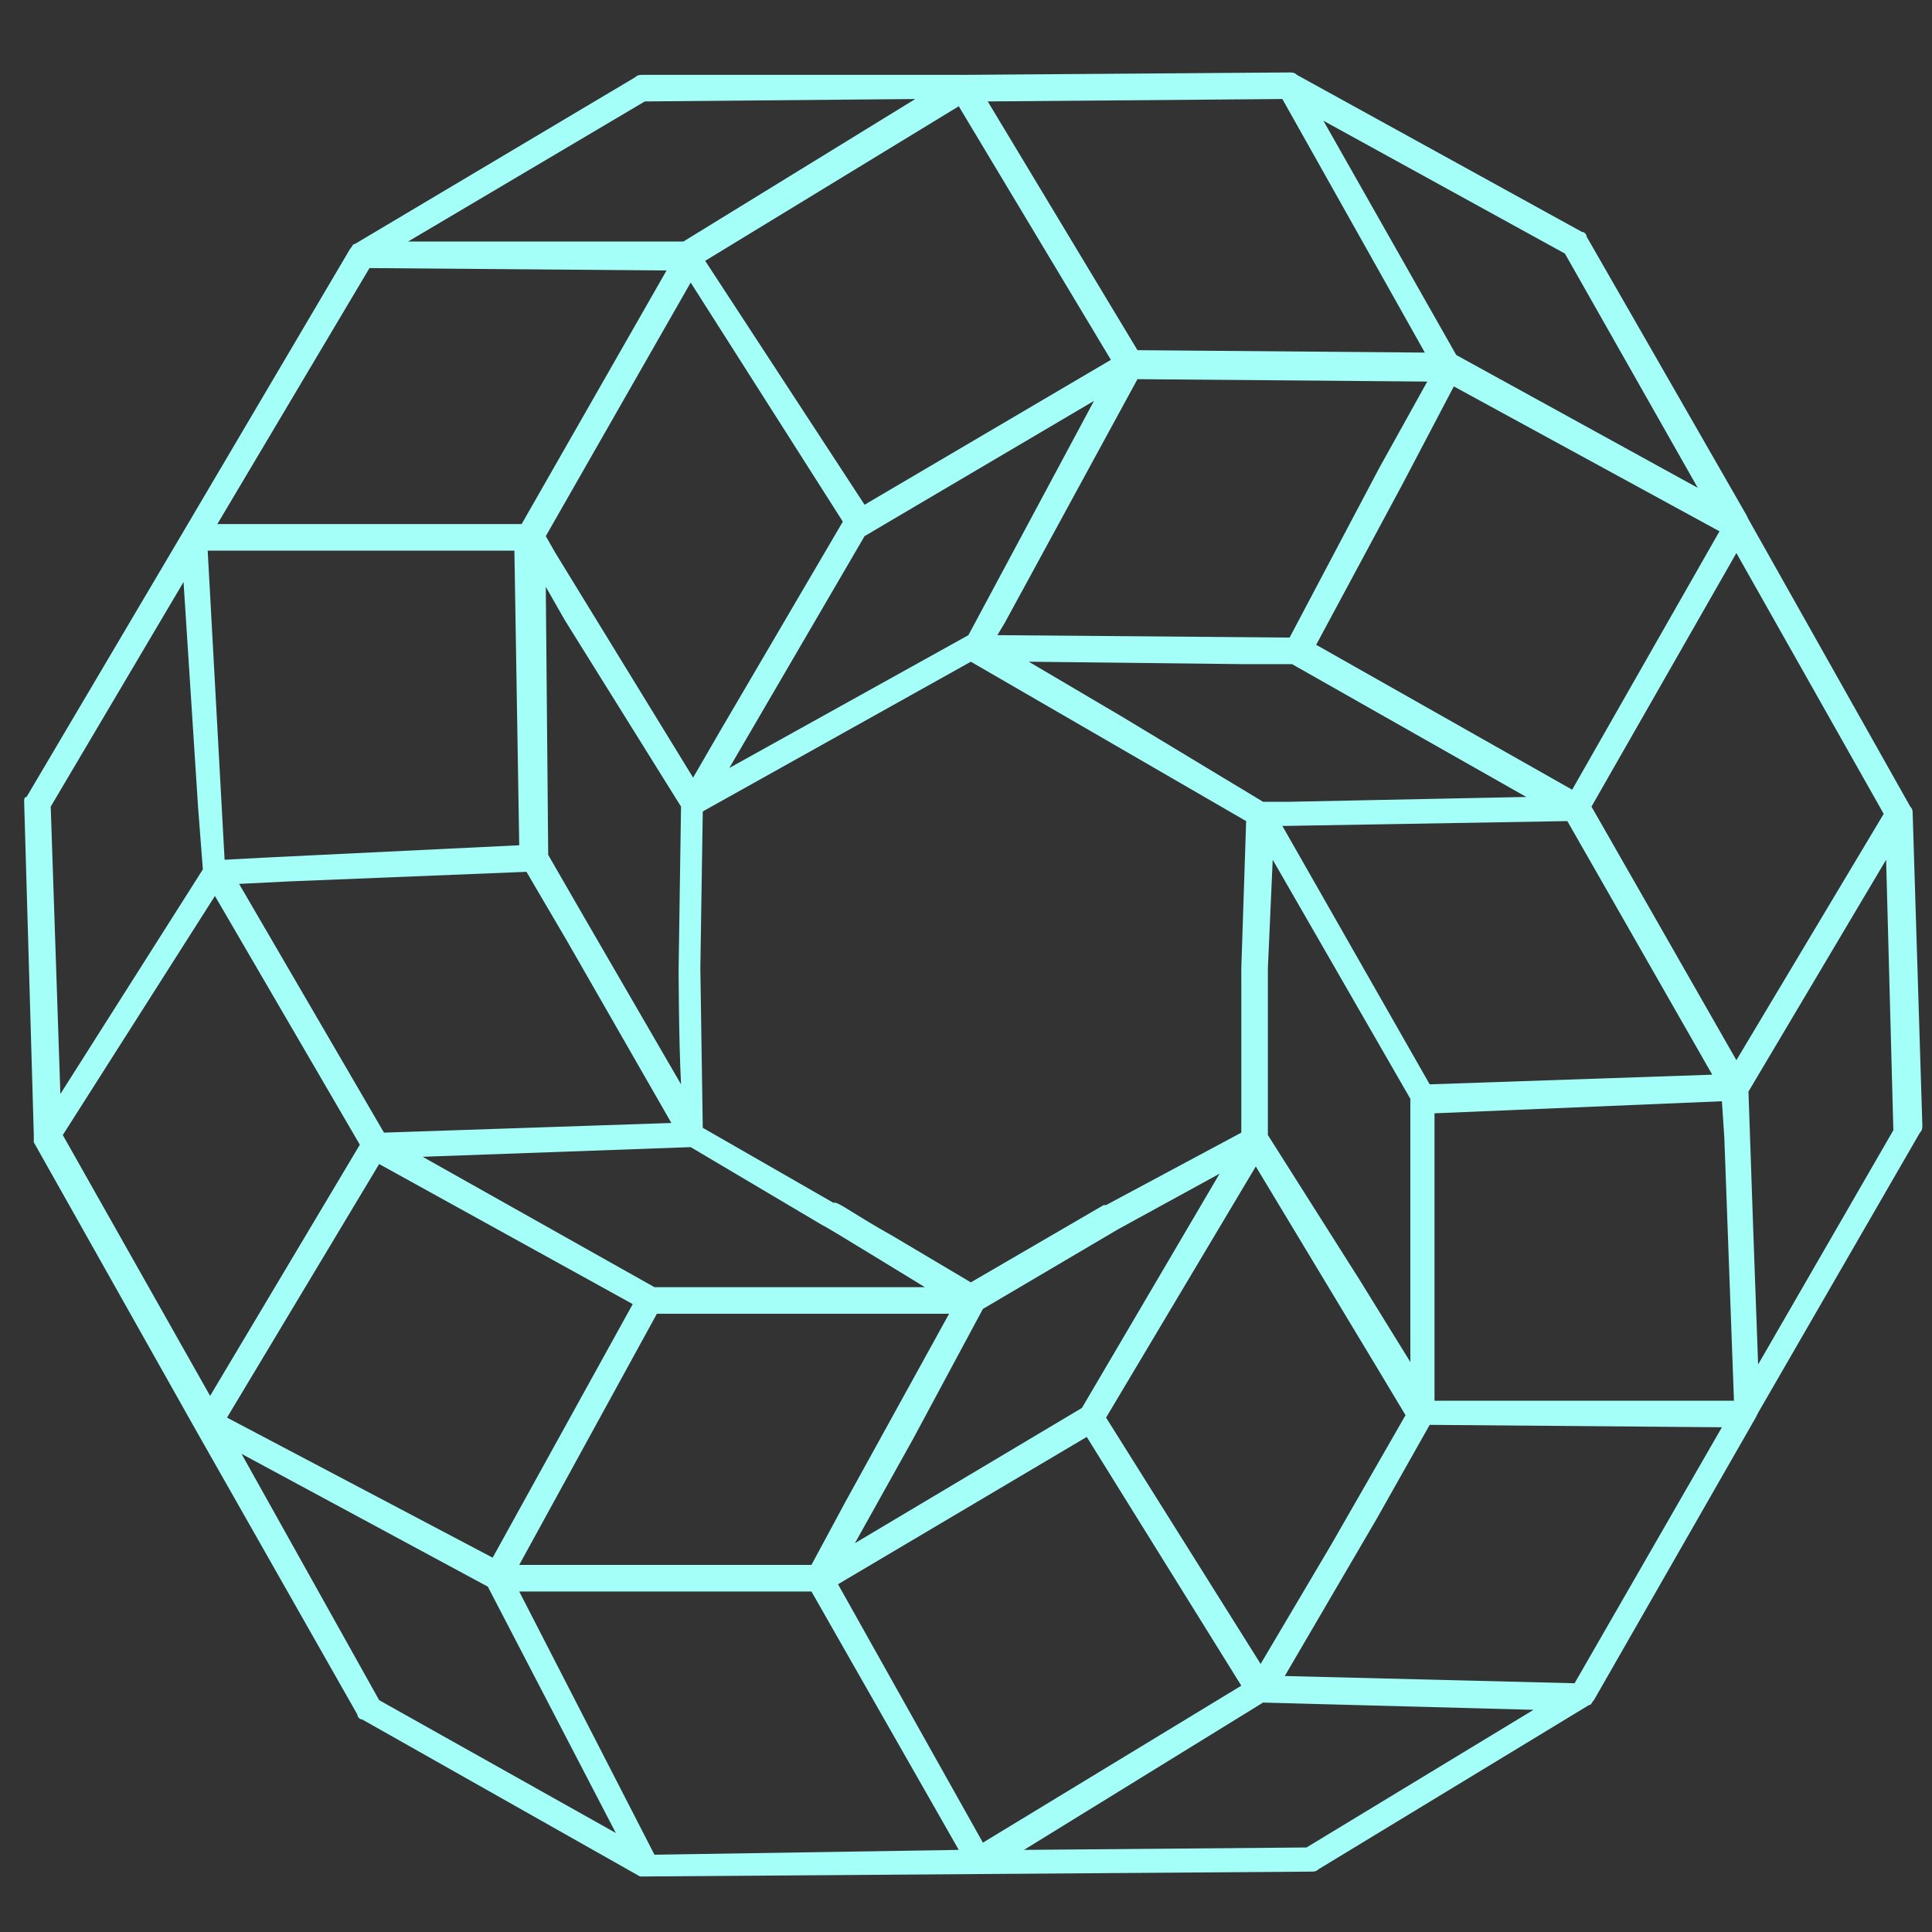 <?xml version="1.0" encoding="UTF-8"?>
<!-- Generator: Adobe Illustrator 25.0.1, SVG Export Plug-In . SVG Version: 6.00 Build 0)  -->
<svg xmlns="http://www.w3.org/2000/svg" xmlns:xlink="http://www.w3.org/1999/xlink" version="1.1" id="Layer_1" x="0px" y="0px" viewBox="0 0 80 80" style="enable-background:new 0 0 80 80;" xml:space="preserve">
<rect x="0" y="0" width="80" height="80" fill="#333333" stroke="none"/>
<style type="text/css">
	.st0{fill:#A3FFF8;}
</style>
<path class="st0" d="M79.2,33.7C79.2,33.7,79.2,33.7,79.2,33.7L79.2,33.7C79.2,33.6,79.1,33.6,79.2,33.7c0-0.1,0-0.2-0.1-0.3  l-6.7-11.9c0,0,0,0,0,0c0,0,0,0,0,0l-0.1-0.2c0,0,0,0,0,0L65.7,9.8c0-0.1-0.1-0.2-0.2-0.2L53.7,3.1c0,0,0,0,0,0l0,0c0,0,0,0,0,0  C53.6,3,53.5,3,53.4,3c0,0,0,0,0,0L39.9,3.1c0,0,0,0,0,0c0,0,0,0,0,0c0,0,0,0,0,0L26.6,3.1c-0.1,0-0.2,0-0.3,0.1l-11.6,6.9  c-0.1,0-0.1,0.1-0.2,0.2c0,0,0,0,0,0L7.6,22c0,0,0,0,0,0c0,0,0,0,0,0l-6.5,11C1,33,1,33.1,1,33.2L1.4,47c0,0,0,0,0,0.1  c0,0.1,0,0.1,0,0.2l6.7,11.9c0,0,0,0,0,0L14.8,71c0,0.1,0.1,0.2,0.2,0.2l11.5,6.5c0,0,0,0,0,0l0,0c0,0,0.1,0,0.2,0c0,0,0.1,0,0.1,0  c0,0,0,0,0,0l13.7-0.1c0,0,0,0,0,0c0,0,0,0,0,0l13.8-0.1c0.1,0,0.2,0,0.3-0.1l11.2-6.8c0,0,0,0,0,0l0,0c0,0,0,0,0,0  c0.1,0,0.1-0.1,0.2-0.2l6.7-11.7c0,0,0,0,0,0l0.1-0.2c0,0,0,0,0,0c0,0,0,0,0,0l6.7-11.6c0.1-0.1,0.1-0.2,0.1-0.3L79.2,33.7z   M71.8,58L59.4,58l0-7.1l0-4.8l11.9-0.5l0.1,1.5L71.8,58z M33.6,64.8l-12.1,0l5.7-10.4l12.1,0l-4.3,7.8L33.6,64.8z M11.9,36.5  l9.9-0.4l1.7,2.9l4.3,7.5l-11.9,0.4l-6-10.3L11.9,36.5z M64.9,34l6,10.5l-11.7,0.4l-6.1-10.7l0.1,0L64.9,34z M51.4,40.1  C51.4,40.1,51.4,40.2,51.4,40.1l0,6.8l-5.6,3c0,0,0,0-0.1,0l-5.5,3.2l-3.2-1.9c-1.6-0.9-2.1-1.3-2.4-1.4c0,0,0,0-0.1,0l-5.4-3.1  l-0.1-6.6l0.1-6.5l11.1-6.2L51.6,34L51.4,40.1z M30.2,31.8l5.6-9.6l0,0c0,0,0,0,0,0l9.5-5.6l-5.2,9.7L30.2,31.8z M34,50.7  C34,50.7,34.1,50.7,34,50.7c0.2,0.1,0.7,0.4,2.5,1.5l1.8,1.1l-11.2,0l-9.6-5.4l11.1-0.4L34,50.7z M52.3,33.2l-5.8-3.5c0,0,0,0,0,0  l-3.9-2.3l8.8,0.1l2.1,0l9.7,5.5l-9.8,0.2L52.3,33.2z M54.5,26.7l3.6-6.7l2.1-4l11,6l-6.1,10.7L54.5,26.7z M57.1,19.4l-3.7,7  l-12.1-0.1l0.3-0.5l5.5-10.1l12,0.1L57.1,19.4z M34.9,21.6l-5.1,8.7l-1.1,1.9L23,22.9l-0.4-0.7l6-10.5L34.9,21.6z M28.2,33.4  l-0.1,6.7c0,0,0,2.8,0.1,4.8l-4-6.9l-1.5-2.6l-0.1-11.1l0.8,1.4L28.2,33.4z M40.7,54.2l5.6-3.3c0,0,0,0,0,0l4.2-2.3l-5.7,9.7  l-9.4,5.6l2.4-4.3L40.7,54.2z M35.8,20.9l-6.6-10.1l10.5-6.4L46,14.9L35.8,20.9z M21.3,22.8L21.5,35l-10.3,0.5l-1.9,0.1L8.6,22.8  L21.3,22.8z M15.7,48.2L26.2,54l-5.8,10.5L9.4,58.7L15.7,48.2z M34.7,65.6L45,59.5l6.4,10.3l-10.7,6.5L34.7,65.6z M52.5,47l0-6.8  c0,0,0,0,0-0.1l0.2-4.5l5.7,9.9l0,4.4l0,6.5l-2.1-3.4L52.5,47z M52.2,68.9l-6.4-10.2L52,48.3l5,8.3l1.2,2L55.1,64L52.2,68.9z   M71.9,43.9l-6-10.5l6-10.5L78,33.7L71.9,43.9z M64.8,10.5l5.5,9.7l-10-5.5L54.8,5L64.8,10.5z M53.1,4.1L59,14.6l-11.9-0.1L40.9,4.2  L53.1,4.1z M26.7,4.2l11.2-0.1l-9.6,5.9l-11.4,0L26.7,4.2z M15.3,11.1l12.3,0.1l-6,10.5L9,21.7L15.3,11.1z M7.6,24.1l0.6,9.3  l0.2,2.6l-5.9,9.3L2.1,33.4L7.6,24.1z M8.9,37.1l6,10.3L8.7,57.8L2.6,47L8.9,37.1z M15.7,70.4L10,60.2l10.2,5.5l5.3,10.2L15.7,70.4z   M27.1,76.8l-1.9-3.7l-3.7-7.2l12.1,0l6.1,10.7L27.1,76.8z M54.1,76.5l-11.7,0.1l9.9-6.1l0,0l11.2,0.3L54.1,76.5z M65.2,69.7  l-12-0.3l3.8-6.5l2.2-3.9l12.1,0.1L65.2,69.7z M72.8,56.5L72.6,51l-0.2-5.8l5.7-9.6l0.3,11.2L72.8,56.5z"></path>
</svg>
